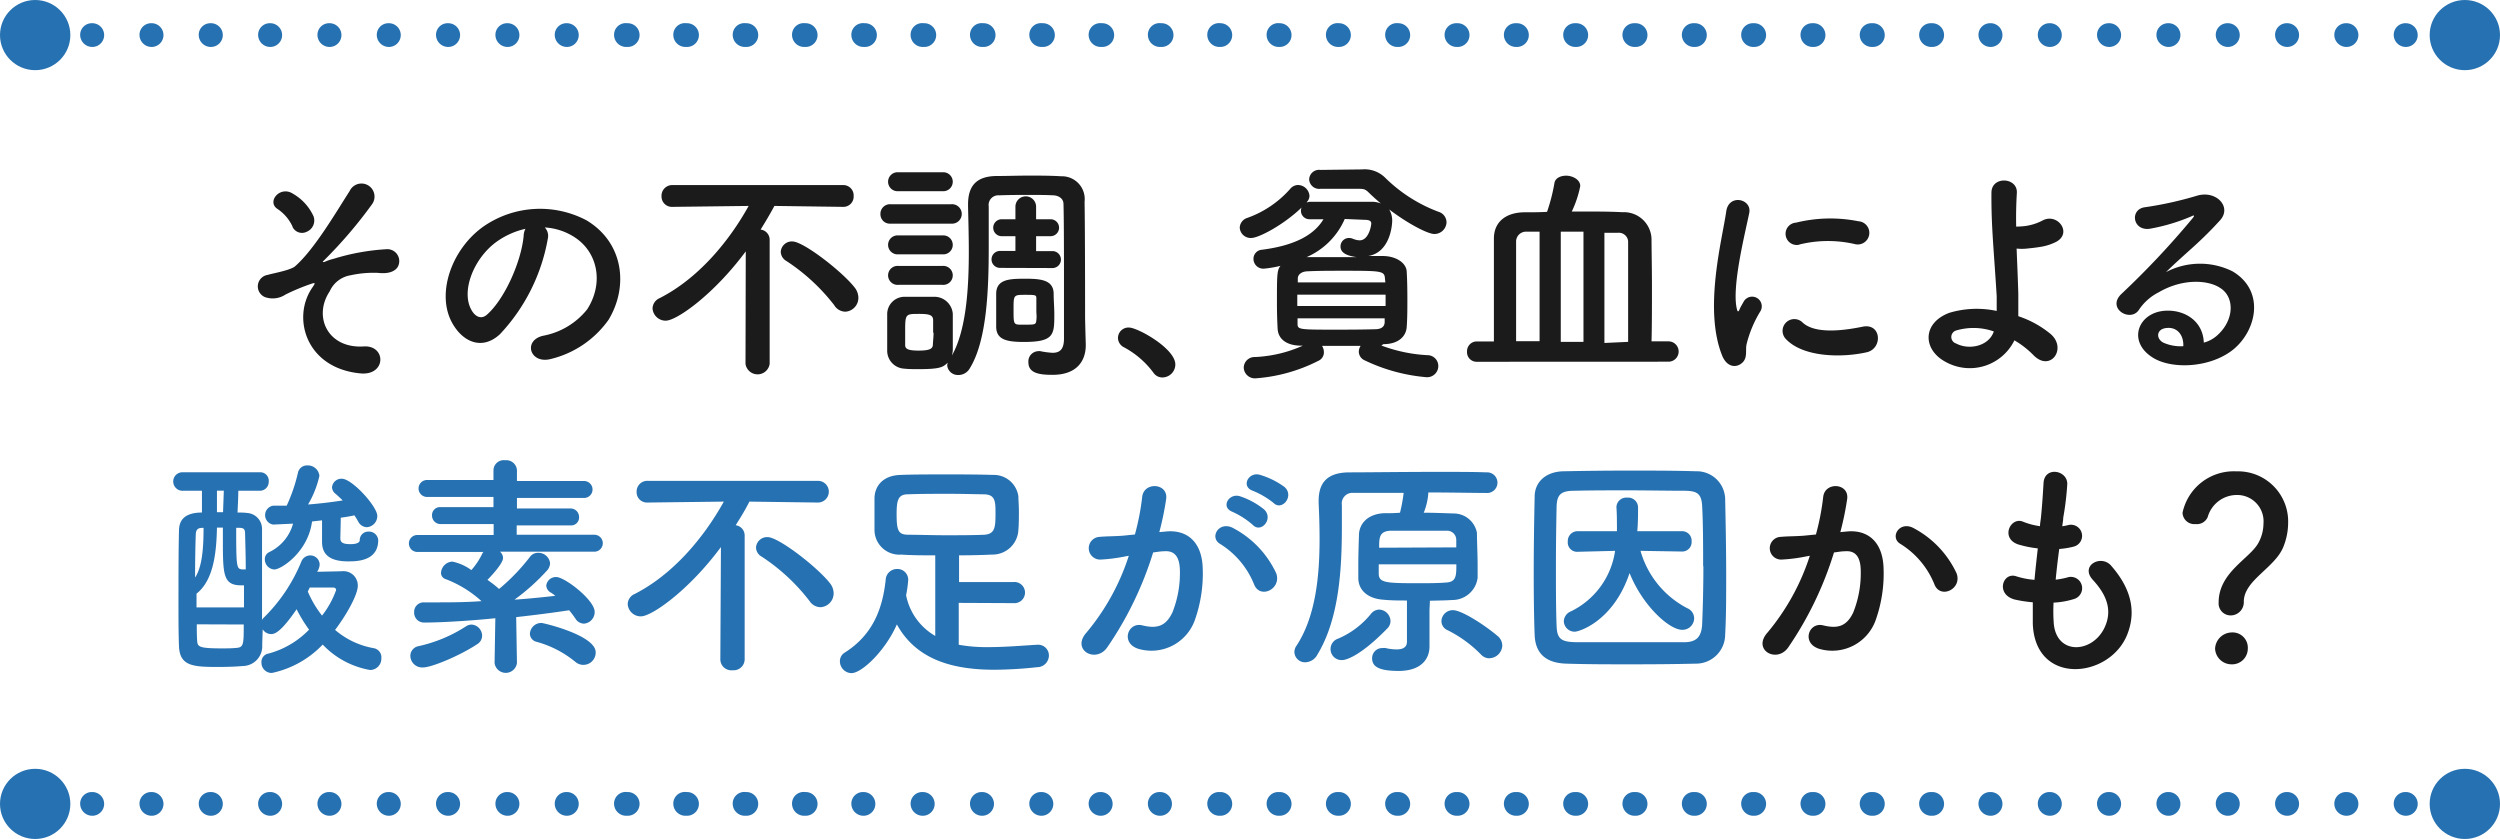 <svg xmlns="http://www.w3.org/2000/svg" xmlns:xlink="http://www.w3.org/1999/xlink" viewBox="0 0 295 99"><defs><style>.cls-1{fill:none;}.cls-2{clip-path:url(#clip-path);}.cls-3{fill:#1b1b1b;}.cls-4{fill:#2671b1;}</style><clipPath id="clip-path" transform="translate(0)"><rect class="cls-1" width="295" height="99"/></clipPath></defs><g id="レイヤー_2" data-name="レイヤー 2"><g id="レイヤー_1-2" data-name="レイヤー 1"><g class="cls-2"><path class="cls-3" d="M36.81,34c.4-.59.48-.7-.11-.5a25.15,25.15,0,0,0-3,1.25,2.74,2.74,0,0,1-2.43.31,1.37,1.37,0,0,1,.31-2.62c.53-.17,2.63-.53,3.22-1,2.29-2,4.81-6.33,6.46-8.9a1.54,1.54,0,1,1,2.64,1.56,53.14,53.14,0,0,1-5.69,6.65c-.31.28.09.16.2.11a5,5,0,0,1,.92-.31,26.15,26.15,0,0,1,6.22-1.14,1.41,1.41,0,0,1,1.43,2c-.26.53-1,.95-2.36.79a12.58,12.58,0,0,0-3.24.28,3.27,3.27,0,0,0-2.47,1.89c-2,3-.22,6.78,4,6.51,2.69-.17,2.69,3.48-.39,3.18C36.11,43.45,34.43,37.53,36.81,34Zm-2.29-7.26a5,5,0,0,0-1.74-2.06c-1.37-.84.25-2.82,1.79-1.82A5.88,5.88,0,0,1,37,25.53a1.44,1.44,0,0,1-.79,1.81A1.24,1.24,0,0,1,34.52,26.78Z" transform="translate(0)"/><path class="cls-3" d="M64.65,28.12A22,22,0,0,1,59,39.43c-2.15,2-4.51.89-5.74-1.51-1.76-3.46.11-8.65,3.87-11.25A11.73,11.73,0,0,1,69.21,26c4.34,2.6,5,7.73,2.61,11.72A11.74,11.74,0,0,1,65,42.36c-2.46.64-3.33-2.18-.92-2.74a8.68,8.68,0,0,0,5.21-3.12c2-3.13,1.23-6.79-1.54-8.54a7.22,7.22,0,0,0-3.47-1.12A1.42,1.42,0,0,1,64.65,28.12Zm-6.22.53c-2.6,2-4,5.72-2.83,7.87.42.81,1.15,1.23,1.85.62,2.1-1.84,4.06-6.28,4.34-9.3A2,2,0,0,1,62,27,9.37,9.37,0,0,0,58.43,28.65Z" transform="translate(0)"/><path class="cls-3" d="M88,29.66c-3.76,5.08-8.15,8.18-9.44,8.18A1.55,1.55,0,0,1,77,36.38a1.37,1.37,0,0,1,.84-1.2c4.48-2.28,8.12-6.58,10.5-10.88l-9,.11h0a1.22,1.22,0,0,1-1.28-1.25,1.26,1.26,0,0,1,1.31-1.32H99.44a1.22,1.22,0,0,1,1.29,1.29,1.21,1.21,0,0,1-1.26,1.28h0l-8.09-.11c-.51.95-1.07,1.9-1.63,2.79a1.21,1.21,0,0,1,1.07,1.2l0,14.65a1.44,1.44,0,0,1-2.85,0Zm10.47,6.39A23.16,23.16,0,0,0,92.8,30.8a1.29,1.29,0,0,1-.67-1.09,1.31,1.31,0,0,1,1.37-1.22c1.32,0,6,3.65,7.39,5.49a2,2,0,0,1,.4,1.15,1.64,1.64,0,0,1-1.54,1.65A1.57,1.57,0,0,1,98.46,36.05Z" transform="translate(0)"/><path class="cls-3" d="M105.09,26.39a1.11,1.11,0,0,1-1.2-1.14,1.13,1.13,0,0,1,1.2-1.15h7.14a1.15,1.15,0,1,1,0,2.29Zm3.28,17.17c-.59,0-1.15,0-1.68-.06a2.12,2.12,0,0,1-2-2.2c0-.73,0-1.46,0-2.15s0-1.37,0-2a2.05,2.05,0,0,1,2-2.13c.62,0,1.18,0,1.71,0s1.26,0,1.88,0a2.18,2.18,0,0,1,2.15,2c0,.64,0,1.39,0,2.15s0,1.47,0,2.09a2.69,2.69,0,0,1-.11.7c1.71-3,2-8,2-12.26,0-2-.06-3.9-.09-5.38v-.2c0-2.2,1-3.29,3.25-3.35,1.35,0,2.61-.05,3.89-.05s2.52,0,3.87.08a2.69,2.69,0,0,1,2.74,3c.06,3.54.06,12.47.06,13.54,0,.47.05,2.26.08,3.26v.14c0,1.79-1,3.49-3.92,3.49-1.51,0-2.85-.17-2.85-1.48a1.21,1.21,0,0,1,1.14-1.31.86.86,0,0,1,.28,0,9.72,9.72,0,0,0,1.43.19c.79,0,1.35-.33,1.35-1.67V35.21c0-4,0-9.4-.06-11.16,0-.53-.45-.95-1.15-1-1-.05-1.85-.05-2.74-.05-1.21,0-2.41,0-3.7.05a1.14,1.14,0,0,0-1.23,1.31V29.1c0,5-.2,11.08-2.24,14.37a1.53,1.53,0,0,1-1.32.78,1.27,1.27,0,0,1-1.34-1.11,1.35,1.35,0,0,1,.06-.34C111.28,43.31,111,43.56,108.37,43.56Zm-2.35-21a1.12,1.12,0,1,1,0-2.23h5.18a1.12,1.12,0,1,1,0,2.23Zm0,7.45a1.12,1.12,0,1,1,0-2.23h5.18a1.12,1.12,0,1,1,0,2.23Zm0,3.6a1.12,1.12,0,1,1,0-2.23h5.18a1.12,1.12,0,1,1,0,2.23Zm4.09,5.64c0-.53,0-1.06,0-1.45,0-.64-.47-.76-1.65-.76-1.65,0-1.65,0-1.65,2.18,0,.53,0,1.06,0,1.48s.22.67,1.57.67,1.68-.22,1.7-.7S110.16,39.76,110.16,39.26ZM118,31.61a1,1,0,0,1,0-2h0l1.82,0V27.87l-1.62,0h0a1,1,0,0,1,0-2h0l1.62,0,0-1.48a1.22,1.22,0,0,1,2.44,0l0,1.48,1.71,0h0a1,1,0,0,1,0,2h0l-1.71,0v1.76l1.93,0h0a1,1,0,0,1,0,2Zm2.83,8.74c-2,0-3.25-.25-3.28-1.76,0-.64,0-1.31,0-2s0-1.37,0-2c.06-1.7,1.71-1.7,3.53-1.7s3.17.19,3.25,1.67c0,.9.08,1.73.08,2.54C124.41,39.48,124.39,40.35,120.83,40.35Zm1.46-3.63c0-.48,0-1,0-1.45s0-.48-1.29-.48c-1.43,0-1.4,0-1.4,1.82s0,1.7,1.29,1.7,1.34,0,1.4-.53S122.29,37.08,122.29,36.72Z" transform="translate(0)"/><path class="cls-3" d="M136.12,44A10.5,10.5,0,0,0,132.67,41a1.26,1.26,0,0,1-.75-1.12,1.24,1.24,0,0,1,1.31-1.23c1,0,5.46,2.46,5.46,4.36a1.54,1.54,0,0,1-1.51,1.53A1.26,1.26,0,0,1,136.12,44Z" transform="translate(0)"/><path class="cls-3" d="M163,40.77a18,18,0,0,0,5.43,1.14,1.28,1.28,0,0,1,1.29,1.28,1.32,1.32,0,0,1-1.4,1.32,20.87,20.87,0,0,1-7.31-2,1.13,1.13,0,0,1-.67-1,1.24,1.24,0,0,1,.22-.7H156a1.43,1.43,0,0,1,.22.76,1.08,1.08,0,0,1-.64,1,19.37,19.37,0,0,1-7.37,2.07,1.32,1.32,0,0,1-1.45-1.26,1.28,1.28,0,0,1,1.34-1.25,15.43,15.43,0,0,0,5.63-1.34h-.14c-1.9,0-2.77-.87-2.83-2s-.08-2-.08-3.07c0-3.23,0-3.85.42-4.35a13.76,13.76,0,0,1-1.93.33,1.16,1.16,0,0,1-1.26-1.17,1.07,1.07,0,0,1,1-1.06c3.9-.5,6.16-1.76,7.26-3.6-.54,0-1.07,0-1.6,0h-.06a1,1,0,0,1-1-1,.83.83,0,0,1,.09-.39c-2.21,2.12-5.1,3.6-5.94,3.6a1.29,1.29,0,0,1-1.37-1.23,1.26,1.26,0,0,1,.9-1.14,12.19,12.19,0,0,0,5.06-3.43,1.22,1.22,0,0,1,.93-.45,1.39,1.39,0,0,1,1.34,1.28,1.11,1.11,0,0,1-.31.73l0,.06a.87.87,0,0,1,.42-.09c1.09,0,2.29,0,3.55,0s2.52,0,3.76,0a2.82,2.82,0,0,1,1,.2c-.5-.42-1-.87-1.45-1.31s-.65-.42-1.43-.42l-4.26,0h0a1.18,1.18,0,0,1-1.32-1.11,1.17,1.17,0,0,1,1.32-1.12l4.92-.06a3.45,3.45,0,0,1,2.75,1,17.87,17.87,0,0,0,6.27,4,1.31,1.31,0,0,1,.95,1.23,1.43,1.43,0,0,1-1.45,1.39c-.73,0-3-1.14-5.32-2.9a2.51,2.51,0,0,1,.36,1.31c0,.7-.31,3.77-2.83,4.19.56,0,1.12,0,1.71,0,1.6,0,2.77.83,2.83,1.81s.08,2.15.08,3.27,0,2.26-.08,3.32-.95,2-2.75,2Zm-9.92-6v1.34h10.42c0-.44,0-.89,0-1.34Zm10.34-1.95c-.06-.87-.51-.87-5.13-.87-1.29,0-2.6,0-3.89.06-.84,0-1.23.39-1.26.81l0,.5h10.33Zm-10.31,4.74,0,.65c0,.67.2.69,4.23.69,1.62,0,3.25,0,4.9-.05.67,0,1.12-.23,1.15-.81,0-.17,0-.31,0-.48Zm5.57-11.72a8.67,8.67,0,0,1-4.5,4.5c2,0,3.86,0,5.9,0-.78-.11-1.9-.34-1.9-1.26a1,1,0,0,1,1-1,1.3,1.3,0,0,1,.5.11,2.15,2.15,0,0,0,.76.17c1.06,0,1.37-1.7,1.37-2s-.28-.42-.75-.42Z" transform="translate(0)"/><path class="cls-3" d="M174.28,42.69a1.13,1.13,0,0,1-1.17-1.2,1.15,1.15,0,0,1,1.17-1.2h2c0-1.73,0-4.07,0-6.33s0-4.44,0-5.81c0-2,1.46-3.07,3.56-3.1.89,0,1.79,0,2.71-.05a21.37,21.37,0,0,0,.87-3.38c.09-.61.73-.89,1.4-.89s1.65.42,1.65,1.23a12.65,12.65,0,0,1-1,3h1.48c1.51,0,3,0,4.51.08a3.26,3.26,0,0,1,3.42,3.16c0,1.23.05,3.37.05,5.66s0,4.66-.05,6.42h2a1.2,1.2,0,0,1,0,2.4Zm7.39-15.35-1.51,0a1.17,1.17,0,0,0-1.26,1.09c0,1.14,0,3.21,0,5.44s0,4.61,0,6.39h2.77Zm5.18,0h-2.68v13h2.68Zm5.27,13c0-2.15,0-5.25,0-7.87,0-1.65,0-3.1,0-4a1.1,1.1,0,0,0-1.21-1c-.53,0-1.06,0-1.59,0v13Z" transform="translate(0)"/><path class="cls-3" d="M203.23,42c-2.24-5.5,0-13.76.47-17.08.31-2.07,3-1.46,2.72.16-.45,2.26-2.13,8.82-1.46,11.42.09.36.2.28.31,0s.37-.7.48-.9a1.12,1.12,0,0,1,2,1.09,13.72,13.72,0,0,0-1.65,3.91c-.17.75.16,1.62-.54,2.23S203.79,43.33,203.23,42Zm7.5-2a1.38,1.38,0,0,1,2-1.92c1.51,1.37,4.87.92,7.06.47s2.4,2.49.56,3C217.34,42.25,212.75,42.16,210.73,40Zm1.6-11.13a1.32,1.32,0,1,1-.39-2.6,16.9,16.9,0,0,1,7.36-.16,1.37,1.37,0,1,1-.48,2.68A14.13,14.13,0,0,0,212.33,28.85Z" transform="translate(0)"/><path class="cls-3" d="M229.56,42.69c-2.69-1.45-2.75-4.58.47-5.78a11.28,11.28,0,0,1,5.58-.22c0-.61,0-1.23,0-1.73-.34-5.58-.65-8.23-.62-12.22,0-2,3.08-1.84,3,0-.08,1.36-.11,2.65-.08,4a10.23,10.23,0,0,0,1-.06,6.17,6.17,0,0,0,2.07-.64c1.77-1,3.59,1.42,1.68,2.48a6.09,6.09,0,0,1-1.76.59c-.62.11-1.23.17-1.71.22a5.58,5.58,0,0,1-1.23,0c.06,1.56.14,3.29.2,5.33,0,.67,0,1.67,0,2.65a11.86,11.86,0,0,1,3.8,2.09c2,1.71,0,4.55-2,2.52a10.69,10.69,0,0,0-2.26-1.76A5.86,5.86,0,0,1,229.56,42.69ZM230.82,39a.8.8,0,0,0,0,1.53c1.51.81,3.86.34,4.45-1.42A7.22,7.22,0,0,0,230.82,39Z" transform="translate(0)"/><path class="cls-3" d="M261.67,39.54c2-1.82,2-4.47.36-5.53-1.45-1-4.48-1.17-7.3.48a6.08,6.08,0,0,0-2.35,2.09c-1,1.48-3.81-.17-2.08-1.87a99.41,99.41,0,0,0,8.46-9c.31-.4,0-.28-.2-.17a22.56,22.56,0,0,1-4.7,1.42c-2.21.48-2.63-2.29-.73-2.51a42.23,42.23,0,0,0,6.16-1.37c2.24-.64,4.09,1.34,2.69,2.9-.9,1-2,2.1-3.14,3.13s-2.24,2-3.25,3a8.61,8.61,0,0,1,7.87-.08c4,2.4,2.72,7.31-.22,9.43-2.77,2-7.14,2.1-9.27.7-3-1.92-1.65-5.38,1.65-5.5,2.24-.08,4.34,1.26,4.43,3.77A3.8,3.8,0,0,0,261.67,39.54Zm-6-.84c-1.24.11-1.29,1.26-.4,1.73a5,5,0,0,0,2.36.42C257.69,39.57,256.94,38.59,255.71,38.7Z" transform="translate(0)"/><path class="cls-4" d="M30.94,76.08a2.33,2.33,0,0,1-2.26,2.51c-.95.08-1.93.11-2.89.11-3,0-4.59-.08-4.67-2.48-.06-1.51-.06-3.21-.06-4.94,0-3,0-6.14.06-8.6,0-.78.17-2.2,2.71-2.2,0-.9,0-1.76,0-2.57H21.62a1.1,1.1,0,0,1-1.18-1.09,1.09,1.09,0,0,1,1.18-1.09h9a1,1,0,0,1,1.09,1.09,1.05,1.05,0,0,1-1.09,1.09H28.12c0,.86-.06,1.73-.09,2.57.39,0,.76,0,1.12.05a1.88,1.88,0,0,1,1.77,1.93c0,2.2,0,4.94,0,7.7v3a1,1,0,0,1,.23-.3,19.73,19.73,0,0,0,4.42-6.62,1.14,1.14,0,0,1,1-.7,1.1,1.1,0,0,1,1.15,1.06,1.54,1.54,0,0,1-.17.65l-.12.22,2.89-.06a1.69,1.69,0,0,1,1.9,1.71c0,1.08-1.37,3.48-2.68,5.21a9.53,9.53,0,0,0,4.53,2.15A1.09,1.09,0,0,1,45,77.67a1.34,1.34,0,0,1-1.32,1.39,10.06,10.06,0,0,1-5.6-3,11.61,11.61,0,0,1-6,3.35,1.21,1.21,0,0,1-1.23-1.23,1,1,0,0,1,.84-1.06,10.41,10.41,0,0,0,4.78-2.82A17.11,17.11,0,0,1,35,71.89c-1.87,2.74-2.6,2.93-3,2.93a1.18,1.18,0,0,1-1-.56ZM23.86,62.29c-.47,0-.73.17-.76.75-.05,1.48-.08,3.24-.08,5.11.84-1.26,1-3.49,1-5.86Zm4.93,9.38c0-.87,0-1.73,0-2.6-.09,0-.2,0-.31,0-2.18,0-2.18-1.28-2.18-5.53V62.26H25.6c-.06,3.13-.45,6.25-2.41,7.79v1.62Zm-5.57,2c0,.69,0,1.34.05,2s.28.84,2.92.84c.58,0,1.14,0,1.73-.06.84-.06.84-.48.84-2.76Zm3.19-15.77H25.6c0,.81,0,1.67,0,2.54h.72Zm1.46,4.38c0,4.69.05,4.83.69,4.91H29c0-1.56-.05-3-.08-4.21,0-.62-.22-.67-.67-.7Zm12.34-1.2c0,.59-.05,2.2-.05,2.43,0,.42.19.7,1.17.7.2,0,1.12,0,1.12-.48a1,1,0,0,1,1-1,1.09,1.09,0,0,1,1.18,1c0,1.7-1.18,2.51-3.34,2.51C38.42,66.31,38,65,38,63.91v-.09c0-.19,0-1.59,0-2.42-.39.05-.78.08-1.18.14-.47,3.62-3.66,5.66-4.45,5.66A1.2,1.2,0,0,1,31.25,66a.91.91,0,0,1,.54-.86,5.26,5.26,0,0,0,2.79-3.35l-2.35.11a1.13,1.13,0,0,1,0-2.23c.54,0,1.07,0,1.6,0a19.77,19.77,0,0,0,1.32-3.85,1.09,1.09,0,0,1,1.12-.9,1.37,1.37,0,0,1,1.42,1.23,11.63,11.63,0,0,1-1.34,3.38c1.43-.11,2.8-.28,4.09-.48q-.42-.41-.84-.78a1,1,0,0,1-.42-.78,1.11,1.11,0,0,1,1.15-1c1.23,0,4.19,3.29,4.19,4.38a1.32,1.32,0,0,1-1.25,1.34,1.18,1.18,0,0,1-1-.67c-.14-.25-.28-.47-.45-.73-.5.12-1.06.2-1.6.28ZM36.32,69.8A12.48,12.48,0,0,0,38,72.64a10.75,10.75,0,0,0,1.66-3c0-.26-.2-.31-.37-.31h-.08c-.17,0-1.49,0-2.66,0Z" transform="translate(0)"/><path class="cls-4" d="M61,78.23a1.33,1.33,0,0,1-2.64,0v0l.09-5.28c-2.19.23-5.94.51-8.37.51a1.16,1.16,0,0,1-1.21-1.2,1.12,1.12,0,0,1,1.15-1.18h1.15c1.79,0,3.67,0,5.57-.14l.08,0a13.26,13.26,0,0,0-4.22-2.6.77.77,0,0,1-.56-.75,1.41,1.41,0,0,1,1.34-1.32,5.73,5.73,0,0,1,2.24,1,8.41,8.41,0,0,0,1.32-2c0-.06.08-.08.11-.14H49.25a1,1,0,1,1,0-2l9,0V61.84l-6.27,0a1,1,0,0,1-1-1,.94.94,0,0,1,1-1l6.25,0v-1.2l-7.84,0a1,1,0,1,1,0-2l7.84,0V55.48a1.21,1.21,0,0,1,1.37-1.17A1.26,1.26,0,0,1,61,55.48v1.28l7.92,0a1,1,0,1,1,0,2l-7.92,0V60l6.33,0a1,1,0,0,1,1,1,.94.94,0,0,1-1,1l-6.36,0V63.1l9.16,0a1,1,0,1,1,0,2l-10.42,0H59a1,1,0,0,1,.36.73c0,.75-1.79,2.54-1.84,2.59.47.34.92.67,1.28,1l.09.08a23.56,23.56,0,0,0,3.67-3.82,1.16,1.16,0,0,1,.92-.45,1.39,1.39,0,0,1,1.43,1.23,1.34,1.34,0,0,1-.37.87,25,25,0,0,1-3.83,3.43c1.65-.11,3.27-.28,4.81-.45a3,3,0,0,0-.53-.39,1,1,0,0,1-.53-.83,1.15,1.15,0,0,1,1.18-1c1,0,4.53,2.71,4.53,4.11a1.37,1.37,0,0,1-1.26,1.39,1.2,1.2,0,0,1-1-.58,11.27,11.27,0,0,0-.75-1c-1.82.28-4,.56-6.25.81L61,78.2Zm-11.12.53a1.4,1.4,0,0,1-1.46-1.37,1.18,1.18,0,0,1,1-1.15A17.06,17.06,0,0,0,55,73.9a1.22,1.22,0,0,1,.64-.2A1.33,1.33,0,0,1,56.89,75a1.17,1.17,0,0,1-.56,1C54.29,77.36,50.93,78.76,49.92,78.76Zm18-.67a12.35,12.35,0,0,0-4.54-2.35,1,1,0,0,1-.81-.95,1.34,1.34,0,0,1,1.37-1.28c.23,0,6.39,1.45,6.39,3.46a1.45,1.45,0,0,1-2.41,1.12Z" transform="translate(0)"/><path class="cls-4" d="M85.07,64.55c-3.75,5.08-8.15,8.18-9.44,8.18a1.54,1.54,0,0,1-1.56-1.45,1.35,1.35,0,0,1,.84-1.2c4.48-2.29,8.12-6.59,10.5-10.89l-9,.11h0a1.22,1.22,0,0,1-1.29-1.25,1.26,1.26,0,0,1,1.32-1.31H96.52a1.28,1.28,0,0,1,0,2.56h0l-8.09-.11c-.5,1-1.06,1.9-1.62,2.79a1.21,1.21,0,0,1,1.06,1.2l0,14.65a1.31,1.31,0,0,1-1.43,1.26A1.3,1.3,0,0,1,85,77.83Zm10.47,6.39a22.94,22.94,0,0,0-5.65-5.25,1.27,1.27,0,0,1-.68-1.08,1.31,1.31,0,0,1,1.37-1.23c1.32,0,6,3.65,7.4,5.5A1.93,1.93,0,0,1,98.37,70a1.64,1.64,0,0,1-1.54,1.65A1.57,1.57,0,0,1,95.54,70.94Z" transform="translate(0)"/><path class="cls-4" d="M113.13,71.14v4.94a18.37,18.37,0,0,0,3.53.28c1.91,0,3.89-.17,5.71-.28h.09a1.26,1.26,0,0,1,1.31,1.28,1.39,1.39,0,0,1-1.4,1.37,48.92,48.92,0,0,1-5,.3c-4.73,0-9.18-1.06-11.54-5.35-1.34,3.07-4.11,5.75-5.37,5.75A1.4,1.4,0,0,1,99.11,78a1.17,1.17,0,0,1,.58-1c3.36-2.13,4.46-5.25,4.82-8.57a1.34,1.34,0,0,1,1.34-1.29,1.27,1.27,0,0,1,1.32,1.29,14.48,14.48,0,0,1-.25,1.81,7.13,7.13,0,0,0,3.44,4.8V65.53c-1.43,0-2.8,0-4-.09a2.93,2.93,0,0,1-3.17-2.87c0-.5,0-1.09,0-1.65,0-.78,0-1.56,0-2.09,0-1.34.87-2.74,3.11-2.79,1.63-.06,3.42-.06,5.27-.06s3.75,0,5.6.06a2.93,2.93,0,0,1,3,2.54c0,.47.06,1.06.06,1.7s0,1.59-.06,2.23a3.05,3.05,0,0,1-3.1,2.93c-1.26.06-2.58.09-3.9.09v3.15l6.42,0a1.25,1.25,0,1,1,0,2.49Zm4.34-10.5c0-1.45,0-2.29-1.37-2.31s-2.69-.06-4.09-.06c-1.7,0-3.41,0-4.9.06-1.17,0-1.31.78-1.31,2.37,0,2,.25,2.37,1.34,2.4,1.32,0,2.86.06,4.43.06s3.19,0,4.59-.06C117.39,63,117.47,62.26,117.47,60.64Z" transform="translate(0)"/><path class="cls-4" d="M137.66,62.71c2.36-.2,4.15,1.17,4.26,4.3a16.45,16.45,0,0,1-.95,6.22,5.44,5.44,0,0,1-6.58,3.35c-2.21-.64-1.32-3.21.39-2.79s2.77.14,3.56-1.51a12.5,12.5,0,0,0,.89-4.83c0-1.7-.59-2.51-1.87-2.4-.42,0-.84.09-1.29.14a41.1,41.1,0,0,1-5.43,11.22c-1.35,1.9-4.26.28-2.44-1.76a27,27,0,0,0,5-9.07l-.34.06a19.45,19.45,0,0,1-3,.39,1.34,1.34,0,1,1-.09-2.68c.87-.08,1.74-.06,2.75-.14l1.4-.14a29.41,29.41,0,0,0,.86-4.44c.2-1.81,3.06-1.64,2.83.23a35,35,0,0,1-.81,3.93ZM148,69a10,10,0,0,0-4-4.8c-1.37-.76-.14-2.85,1.6-1.84a11.53,11.53,0,0,1,5,5.3C151.24,69.49,148.72,70.72,148,69Zm-2.55-8.6c-1.46-.53-.45-2.26.87-1.84a9,9,0,0,1,2.85,1.56c1.15,1.09-.36,2.85-1.34,1.82A9.72,9.72,0,0,0,145.42,60.39Zm2.41-2.48c-1.46-.48-.56-2.26.78-1.9a9.48,9.48,0,0,1,2.94,1.45c1.18,1.06-.31,2.88-1.31,1.87A9.75,9.75,0,0,0,147.83,57.91Z" transform="translate(0)"/><path class="cls-4" d="M168.68,72c0,3.43,0,3.94,0,4.13v.14c0,1.62-1.12,2.9-3.64,2.9s-3.13-.61-3.13-1.5a1.19,1.19,0,0,1,1.23-1.2,1.46,1.46,0,0,1,.36,0,5.59,5.59,0,0,0,1.29.16c.62,0,1.2-.16,1.23-.86,0-.48,0-1.31,0-2.21s0-1.92,0-2.7c-.95,0-1.85,0-2.74-.09-1.85-.11-3-1.11-3-2.57,0-.5,0-1,0-1.56,0-1.25.05-2.54.08-3.6.06-1.23,1-2.37,2.91-2.48.62,0,1.26,0,1.93-.06a18.14,18.14,0,0,0,.43-2.34c-2.47,0-4.71,0-5.94,0a1.25,1.25,0,0,0-1.35,1.42c0,.84,0,1.73,0,2.65,0,4.88-.31,10.77-2.88,15a1.67,1.67,0,0,1-1.43.92,1.25,1.25,0,0,1-1.29-1.2,1.27,1.27,0,0,1,.23-.73c2.29-3.46,2.74-8.31,2.74-12.61,0-1.51-.05-3-.11-4.24v-.26c0-2.2,1.06-3.34,3.56-3.37,2.32,0,6.57-.06,10.3-.06,2.43,0,4.62,0,5.91.06a1.22,1.22,0,1,1,0,2.43h0c-1.46,0-4.09-.06-6.83-.06v.11A7.48,7.48,0,0,1,168,60.5c1.26,0,2.47.06,3.53.09a2.79,2.79,0,0,1,2.75,2.29c0,1.11.08,2.56.08,3.85,0,.53,0,1,0,1.45a3,3,0,0,1-3,2.62c-.87.06-1.74.06-2.63.09Zm-10.31,5.89a1.3,1.3,0,0,1-.45-2.54,10.06,10.06,0,0,0,3.92-3,1.3,1.3,0,0,1,.9-.42,1.4,1.4,0,0,1,1.34,1.34,1.24,1.24,0,0,1-.39.9C160.5,77.44,158.82,77.89,158.37,77.89Zm4.32-11.3c0,.44,0,.83,0,1.17.06,1,.87,1.06,4.59,1.06,1.21,0,2.38,0,3.34-.08,1.23-.06,1.23-.81,1.23-2.15Zm9.15-2c0-.34,0-.62,0-.87a1.08,1.08,0,0,0-1.2-1.09c-1,0-2.19,0-3.36,0s-2.33,0-3.28,0c-1.26.09-1.26.87-1.26,2Zm3.92,13.09a1.35,1.35,0,0,1-.95-.39,14.63,14.63,0,0,0-4-2.93,1.17,1.17,0,0,1-.72-1.06A1.34,1.34,0,0,1,171.45,72c1,0,3.64,1.68,5.21,3a1.5,1.5,0,0,1,.61,1.17A1.56,1.56,0,0,1,175.76,77.67Z" transform="translate(0)"/><path class="cls-4" d="M200.1,78.31c-2.46.06-5,.08-7.61.08s-5.16,0-7.68-.08-3.64-1.31-3.72-3.38-.11-4.6-.11-7.2c0-3.15.05-6.39.11-9.12,0-1.79,1.4-3,3.5-3,2.44-.05,5-.08,7.64-.08s5.3,0,7.93.08a3.35,3.35,0,0,1,3.41,3.27c.06,2.85.12,6,.12,9,0,2.49,0,4.89-.12,7A3.44,3.44,0,0,1,200.1,78.31Zm.87-11.5c0-2.4,0-4.8-.11-7-.06-1.59-.62-1.87-2-1.9-2.1,0-4.42-.05-6.66-.05s-4.48,0-6.44.05c-1.6,0-2.05.48-2.08,1.9-.05,2.26-.08,4.75-.08,7.17s0,4.8.08,6.9c.06,1.59.62,1.87,2.36,1.9,1.93,0,4,0,6.1,0s4.34,0,6.61,0c1.57,0,2-.79,2.1-2C200.94,71.64,201,69.21,201,66.81Zm-2.46-1.73L193.58,65a11,11,0,0,0,5.54,6.78,1.29,1.29,0,0,1,.79,1.17,1.38,1.38,0,0,1-1.4,1.37c-1.57,0-4.71-2.9-6.22-6.7-1.9,5.67-5.94,6.92-6.47,6.92a1.28,1.28,0,0,1-1.29-1.25,1.32,1.32,0,0,1,.84-1.15A9.43,9.43,0,0,0,190.58,65l-4.39.11h0A1.1,1.1,0,0,1,185,63.91a1.16,1.16,0,0,1,1.18-1.23h4.62c0-.78,0-2.12-.06-2.79v-.08A1.16,1.16,0,0,1,192,58.72a1.17,1.17,0,0,1,1.29,1.17c0,.61,0,1.9-.09,2.79h5.27a1.12,1.12,0,0,1,1.14,1.2,1.11,1.11,0,0,1-1.12,1.2Z" transform="translate(0)"/><path class="cls-3" d="M218,62.71c2.36-.2,4.15,1.17,4.26,4.3a16.45,16.45,0,0,1-.95,6.22,5.44,5.44,0,0,1-6.58,3.35c-2.21-.64-1.32-3.21.39-2.79s2.77.14,3.56-1.51a12.5,12.5,0,0,0,.89-4.83c0-1.7-.59-2.51-1.87-2.4-.42,0-.84.09-1.29.14A41.1,41.1,0,0,1,211,76.41c-1.35,1.9-4.26.28-2.44-1.76a27,27,0,0,0,5-9.07l-.34.06a19.45,19.45,0,0,1-3,.39,1.34,1.34,0,1,1-.09-2.68c.87-.08,1.74-.06,2.75-.14l1.4-.14a29.41,29.41,0,0,0,.86-4.44c.2-1.81,3.06-1.64,2.83.23a35,35,0,0,1-.81,3.93ZM228.28,69a10,10,0,0,0-4-4.8c-1.37-.76-.14-2.85,1.6-1.84a11.53,11.53,0,0,1,5,5.3C231.55,69.49,229,70.72,228.28,69Z" transform="translate(0)"/><path class="cls-3" d="M242.33,73.34c.17,4,4.53,3.82,6,.73,1-2.1.2-3.94-1.37-5.64s1-3.07,2.18-1.65c2.19,2.51,3,5.17,1.91,8-2,5.31-10.95,6.23-11.18-1.22,0-.78,0-1.62,0-2.49a15.23,15.23,0,0,1-2.15-.33c-2.27-.62-1.4-3.27.19-2.74a9.3,9.3,0,0,0,2.16.42c.11-1.23.25-2.45.39-3.71a12.83,12.83,0,0,1-2.32-.47c-2.13-.73-.9-3.3.58-2.68a8.34,8.34,0,0,0,2,.53c0-.34.08-.7.11-1,.17-1.75.23-2.81.31-4.13.14-1.95,2.8-1.5,2.8.14a34.15,34.15,0,0,1-.48,4c0,.34-.08.67-.11,1a6.66,6.66,0,0,0,.7-.14,1.31,1.31,0,1,1,.65,2.54,9.69,9.69,0,0,1-1.71.28c-.17,1.25-.31,2.45-.42,3.62a9.1,9.1,0,0,0,1.34-.25,1.33,1.33,0,1,1,.9,2.51,9.55,9.55,0,0,1-2.49.45A19.22,19.22,0,0,0,242.33,73.34Z" transform="translate(0)"/><path class="cls-3" d="M261.8,71.08c0-3.54,3.67-5.16,4.68-7a4.8,4.8,0,0,0,.61-2.29,3.11,3.11,0,0,0-3.19-3.38,3.57,3.57,0,0,0-3.39,2.6,1.38,1.38,0,0,1-1.43.83,1.39,1.39,0,0,1-1.54-1.34,6.17,6.17,0,0,1,6.33-4.88A5.92,5.92,0,0,1,270,61.73a7.63,7.63,0,0,1-.56,2.79c-1,2.51-4.67,3.94-4.67,6.48a1.56,1.56,0,0,1-1.57,1.62A1.42,1.42,0,0,1,261.8,71.08Zm1.51,7.31a1.94,1.94,0,0,1-1.93-1.84,2,2,0,0,1,1.93-1.92,1.8,1.8,0,0,1,1.93,1.92A1.85,1.85,0,0,1,263.31,78.39Z" transform="translate(0)"/><path class="cls-4" d="M4.19,5.54a1.42,1.42,0,0,1-1.42-1.4,1.39,1.39,0,0,1,1.38-1.4h0a1.4,1.4,0,0,1,0,2.8Z" transform="translate(0)"/><path class="cls-4" d="M283.89,5.54a1.43,1.43,0,0,1-1.43-1.4,1.37,1.37,0,0,1,1.36-1.4h.07a1.4,1.4,0,1,1,0,2.8Zm-7,0a1.43,1.43,0,0,1-1.44-1.4,1.37,1.37,0,0,1,1.37-1.4h.07a1.4,1.4,0,0,1,0,2.8Zm-7,0a1.43,1.43,0,0,1-1.43-1.4,1.37,1.37,0,0,1,1.36-1.4h.07a1.4,1.4,0,1,1,0,2.8Zm-7,0a1.43,1.43,0,0,1-1.43-1.4,1.37,1.37,0,0,1,1.36-1.4h.07a1.4,1.4,0,0,1,0,2.8Zm-7,0a1.43,1.43,0,0,1-1.43-1.4,1.37,1.37,0,0,1,1.36-1.4h.07a1.4,1.4,0,1,1,0,2.8Zm-7,0a1.43,1.43,0,0,1-1.44-1.4,1.37,1.37,0,0,1,1.37-1.4h.07a1.4,1.4,0,0,1,0,2.8Zm-7,0a1.43,1.43,0,0,1-1.43-1.4,1.37,1.37,0,0,1,1.36-1.4h.07a1.4,1.4,0,1,1,0,2.8Zm-7,0a1.43,1.43,0,0,1-1.43-1.4,1.37,1.37,0,0,1,1.36-1.4h.07a1.4,1.4,0,1,1,0,2.8Zm-7,0a1.43,1.43,0,0,1-1.43-1.4,1.37,1.37,0,0,1,1.36-1.4H228a1.4,1.4,0,1,1,0,2.8Zm-7,0a1.43,1.43,0,0,1-1.44-1.4,1.37,1.37,0,0,1,1.37-1.4H221a1.4,1.4,0,0,1,0,2.8Zm-7,0a1.43,1.43,0,0,1-1.43-1.4,1.37,1.37,0,0,1,1.36-1.4H214a1.4,1.4,0,1,1,0,2.8Zm-7,0a1.43,1.43,0,0,1-1.43-1.4,1.37,1.37,0,0,1,1.36-1.4H207a1.4,1.4,0,1,1,0,2.8Zm-7,0a1.43,1.43,0,0,1-1.43-1.4,1.37,1.37,0,0,1,1.36-1.4H200a1.4,1.4,0,1,1,0,2.8Zm-7,0a1.43,1.43,0,0,1-1.44-1.4,1.37,1.37,0,0,1,1.37-1.4H193a1.4,1.4,0,0,1,0,2.8Zm-7,0a1.43,1.43,0,0,1-1.43-1.4,1.37,1.37,0,0,1,1.36-1.4H186a1.4,1.4,0,1,1,0,2.8Zm-7,0a1.43,1.43,0,0,1-1.43-1.4,1.37,1.37,0,0,1,1.36-1.4H179a1.4,1.4,0,1,1,0,2.8Zm-7,0a1.43,1.43,0,0,1-1.43-1.4,1.37,1.37,0,0,1,1.36-1.4H172a1.4,1.4,0,1,1,0,2.8Zm-7,0a1.43,1.43,0,0,1-1.44-1.4A1.37,1.37,0,0,1,165,2.74H165a1.4,1.4,0,0,1,0,2.8Zm-7,0a1.43,1.43,0,0,1-1.43-1.4A1.37,1.37,0,0,1,158,2.74H158a1.4,1.4,0,1,1,0,2.8Zm-7,0a1.43,1.43,0,0,1-1.43-1.4A1.37,1.37,0,0,1,151,2.74H151a1.4,1.4,0,1,1,0,2.8Zm-7,0a1.43,1.43,0,0,1-1.43-1.4A1.37,1.37,0,0,1,144,2.74H144a1.4,1.4,0,1,1,0,2.8Zm-7,0a1.43,1.43,0,0,1-1.44-1.4A1.37,1.37,0,0,1,137,2.74h.07a1.4,1.4,0,0,1,0,2.8Zm-7,0a1.43,1.43,0,0,1-1.43-1.4A1.37,1.37,0,0,1,130,2.74h.07a1.4,1.4,0,1,1,0,2.8Zm-7,0a1.43,1.43,0,0,1-1.43-1.4A1.37,1.37,0,0,1,123,2.74h.07a1.4,1.4,0,0,1,0,2.8Zm-7,0a1.43,1.43,0,0,1-1.43-1.4A1.37,1.37,0,0,1,116,2.74h.07a1.4,1.4,0,1,1,0,2.8Zm-7,0a1.43,1.43,0,0,1-1.44-1.4A1.37,1.37,0,0,1,109,2.74h.07a1.4,1.4,0,0,1,0,2.8Zm-7,0a1.43,1.43,0,0,1-1.43-1.4A1.37,1.37,0,0,1,102,2.74h.07a1.4,1.4,0,1,1,0,2.8Zm-7,0a1.43,1.43,0,0,1-1.43-1.4A1.37,1.37,0,0,1,95,2.74h.07a1.4,1.4,0,0,1,0,2.8Zm-7,0a1.43,1.43,0,0,1-1.43-1.4A1.37,1.37,0,0,1,88,2.74h.07a1.4,1.4,0,1,1,0,2.8Zm-7,0a1.43,1.43,0,0,1-1.44-1.4A1.37,1.37,0,0,1,81,2.74h.07a1.4,1.4,0,0,1,0,2.8Zm-7,0a1.43,1.43,0,0,1-1.43-1.4A1.37,1.37,0,0,1,74,2.74h.07a1.4,1.4,0,1,1,0,2.8Zm-7,0a1.43,1.43,0,0,1-1.43-1.4,1.37,1.37,0,0,1,1.36-1.4h.07a1.4,1.4,0,0,1,0,2.8Zm-7,0a1.43,1.43,0,0,1-1.43-1.4,1.37,1.37,0,0,1,1.36-1.4h.07a1.4,1.4,0,0,1,0,2.8Zm-7,0a1.43,1.43,0,0,1-1.44-1.4,1.37,1.37,0,0,1,1.37-1.4h.07a1.4,1.4,0,0,1,0,2.8Zm-7,0a1.43,1.43,0,0,1-1.43-1.4,1.37,1.37,0,0,1,1.36-1.4h.07a1.4,1.4,0,0,1,0,2.8Zm-7,0a1.43,1.43,0,0,1-1.43-1.4,1.37,1.37,0,0,1,1.36-1.4h.07a1.4,1.4,0,0,1,0,2.8Zm-7,0a1.43,1.43,0,0,1-1.43-1.4,1.37,1.37,0,0,1,1.36-1.4h.07a1.4,1.4,0,0,1,0,2.8Zm-7,0a1.43,1.43,0,0,1-1.44-1.4,1.37,1.37,0,0,1,1.37-1.4h.07a1.4,1.4,0,0,1,0,2.8Zm-7,0a1.43,1.43,0,0,1-1.43-1.4,1.37,1.37,0,0,1,1.36-1.4h.07a1.4,1.4,0,0,1,0,2.8Zm-7,0a1.43,1.43,0,0,1-1.43-1.4,1.37,1.37,0,0,1,1.36-1.4h.07a1.4,1.4,0,1,1,0,2.8Z" transform="translate(0)"/><path class="cls-4" d="M290.85,5.54a1.41,1.41,0,0,1-1.42-1.4,1.39,1.39,0,0,1,1.38-1.4h0a1.4,1.4,0,0,1,0,2.8Z" transform="translate(0)"/><ellipse class="cls-4" cx="4.15" cy="4.14" rx="4.15" ry="4.14"/><ellipse class="cls-4" cx="290.85" cy="4.14" rx="4.15" ry="4.14"/><path class="cls-4" d="M4.19,96.26a1.42,1.42,0,0,1-1.42-1.4,1.39,1.39,0,0,1,1.38-1.4h0a1.4,1.4,0,0,1,0,2.8Z" transform="translate(0)"/><path class="cls-4" d="M283.89,96.26a1.43,1.43,0,0,1-1.43-1.4,1.37,1.37,0,0,1,1.36-1.4h.07a1.4,1.4,0,1,1,0,2.8Zm-7,0a1.43,1.43,0,0,1-1.44-1.4,1.37,1.37,0,0,1,1.37-1.4h.07a1.4,1.4,0,0,1,0,2.8Zm-7,0a1.43,1.43,0,0,1-1.43-1.4,1.37,1.37,0,0,1,1.36-1.4h.07a1.4,1.4,0,1,1,0,2.8Zm-7,0a1.43,1.43,0,0,1-1.43-1.4,1.37,1.37,0,0,1,1.36-1.4h.07a1.4,1.4,0,0,1,0,2.8Zm-7,0a1.43,1.43,0,0,1-1.43-1.4,1.37,1.37,0,0,1,1.36-1.4h.07a1.4,1.4,0,0,1,0,2.8Zm-7,0a1.43,1.43,0,0,1-1.44-1.4,1.37,1.37,0,0,1,1.37-1.4h.07a1.4,1.4,0,0,1,0,2.8Zm-7,0a1.43,1.43,0,0,1-1.43-1.4,1.37,1.37,0,0,1,1.36-1.4h.07a1.4,1.4,0,0,1,0,2.8Zm-7,0a1.43,1.43,0,0,1-1.43-1.4,1.37,1.37,0,0,1,1.36-1.4h.07a1.4,1.4,0,0,1,0,2.8Zm-7,0a1.43,1.43,0,0,1-1.43-1.4,1.37,1.37,0,0,1,1.36-1.4H228a1.4,1.4,0,0,1,0,2.8Zm-7,0a1.43,1.43,0,0,1-1.44-1.4,1.37,1.37,0,0,1,1.37-1.4H221a1.4,1.4,0,0,1,0,2.8Zm-7,0a1.43,1.43,0,0,1-1.43-1.4,1.37,1.37,0,0,1,1.36-1.4H214a1.4,1.4,0,1,1,0,2.8Zm-7,0a1.43,1.43,0,0,1-1.43-1.4,1.37,1.37,0,0,1,1.36-1.4H207a1.4,1.4,0,1,1,0,2.8Zm-7,0a1.43,1.43,0,0,1-1.43-1.4,1.37,1.37,0,0,1,1.36-1.4H200a1.4,1.4,0,1,1,0,2.8Zm-7,0a1.43,1.43,0,0,1-1.44-1.4,1.37,1.37,0,0,1,1.37-1.4H193a1.4,1.4,0,0,1,0,2.8Zm-7,0a1.43,1.43,0,0,1-1.43-1.4,1.37,1.37,0,0,1,1.36-1.4H186a1.4,1.4,0,0,1,0,2.8Zm-7,0a1.43,1.43,0,0,1-1.43-1.4,1.37,1.37,0,0,1,1.36-1.4H179a1.4,1.4,0,0,1,0,2.8Zm-7,0a1.43,1.43,0,0,1-1.43-1.4,1.37,1.37,0,0,1,1.36-1.4H172a1.4,1.4,0,0,1,0,2.8Zm-7,0a1.43,1.43,0,0,1-1.44-1.4,1.37,1.37,0,0,1,1.37-1.4H165a1.4,1.4,0,0,1,0,2.8Zm-7,0a1.43,1.43,0,0,1-1.43-1.4,1.37,1.37,0,0,1,1.36-1.4H158a1.4,1.4,0,1,1,0,2.8Zm-7,0a1.43,1.43,0,0,1-1.43-1.4,1.37,1.37,0,0,1,1.36-1.4H151a1.4,1.4,0,1,1,0,2.8Zm-7,0a1.43,1.43,0,0,1-1.43-1.4,1.37,1.37,0,0,1,1.36-1.4H144a1.4,1.4,0,1,1,0,2.8Zm-7,0a1.43,1.43,0,0,1-1.44-1.4,1.37,1.37,0,0,1,1.37-1.4h.07a1.4,1.4,0,0,1,0,2.8Zm-7,0a1.43,1.43,0,0,1-1.43-1.4,1.37,1.37,0,0,1,1.36-1.4h.07a1.4,1.4,0,1,1,0,2.8Zm-7,0a1.43,1.43,0,0,1-1.43-1.4,1.37,1.37,0,0,1,1.36-1.4h.07a1.4,1.4,0,0,1,0,2.8Zm-7,0a1.43,1.43,0,0,1-1.43-1.4,1.37,1.37,0,0,1,1.36-1.4h.07a1.4,1.4,0,0,1,0,2.8Zm-7,0a1.43,1.43,0,0,1-1.44-1.4,1.37,1.37,0,0,1,1.37-1.4h.07a1.4,1.4,0,0,1,0,2.8Zm-7,0a1.43,1.43,0,0,1-1.43-1.4,1.37,1.37,0,0,1,1.36-1.4h.07a1.4,1.4,0,0,1,0,2.8Zm-7,0a1.43,1.43,0,0,1-1.43-1.4A1.37,1.37,0,0,1,95,93.46h.07a1.4,1.4,0,0,1,0,2.8Zm-7,0a1.43,1.43,0,0,1-1.43-1.4A1.37,1.37,0,0,1,88,93.46h.07a1.4,1.4,0,0,1,0,2.8Zm-7,0a1.43,1.43,0,0,1-1.44-1.4A1.37,1.37,0,0,1,81,93.46h.07a1.4,1.4,0,0,1,0,2.8Zm-7,0a1.43,1.43,0,0,1-1.43-1.4A1.37,1.37,0,0,1,74,93.46h.07a1.4,1.4,0,0,1,0,2.8Zm-7,0a1.43,1.43,0,0,1-1.43-1.4,1.37,1.37,0,0,1,1.36-1.4h.07a1.4,1.4,0,0,1,0,2.8Zm-7,0a1.43,1.43,0,0,1-1.43-1.4,1.37,1.37,0,0,1,1.36-1.4h.07a1.4,1.4,0,0,1,0,2.8Zm-7,0a1.43,1.43,0,0,1-1.44-1.4,1.37,1.37,0,0,1,1.37-1.4h.07a1.4,1.4,0,0,1,0,2.8Zm-7,0a1.43,1.43,0,0,1-1.43-1.4,1.37,1.37,0,0,1,1.36-1.4h.07a1.4,1.4,0,0,1,0,2.8Zm-7,0a1.43,1.43,0,0,1-1.43-1.4,1.37,1.37,0,0,1,1.36-1.4h.07a1.4,1.4,0,0,1,0,2.8Zm-7,0a1.43,1.43,0,0,1-1.43-1.4,1.37,1.37,0,0,1,1.36-1.4h.07a1.4,1.4,0,0,1,0,2.8Zm-7,0a1.43,1.43,0,0,1-1.44-1.4,1.37,1.37,0,0,1,1.37-1.4h.07a1.4,1.4,0,0,1,0,2.8Zm-7,0a1.43,1.43,0,0,1-1.43-1.4,1.37,1.37,0,0,1,1.36-1.4h.07a1.4,1.4,0,0,1,0,2.8Zm-7,0a1.43,1.43,0,0,1-1.43-1.4,1.37,1.37,0,0,1,1.36-1.4h.07a1.4,1.4,0,0,1,0,2.8Z" transform="translate(0)"/><path class="cls-4" d="M290.85,96.26a1.41,1.41,0,0,1-1.42-1.4,1.39,1.39,0,0,1,1.38-1.4h0a1.4,1.4,0,0,1,0,2.8Z" transform="translate(0)"/><ellipse class="cls-4" cx="4.15" cy="94.86" rx="4.15" ry="4.14"/><ellipse class="cls-4" cx="290.85" cy="94.86" rx="4.15" ry="4.14"/></g></g></g></svg>